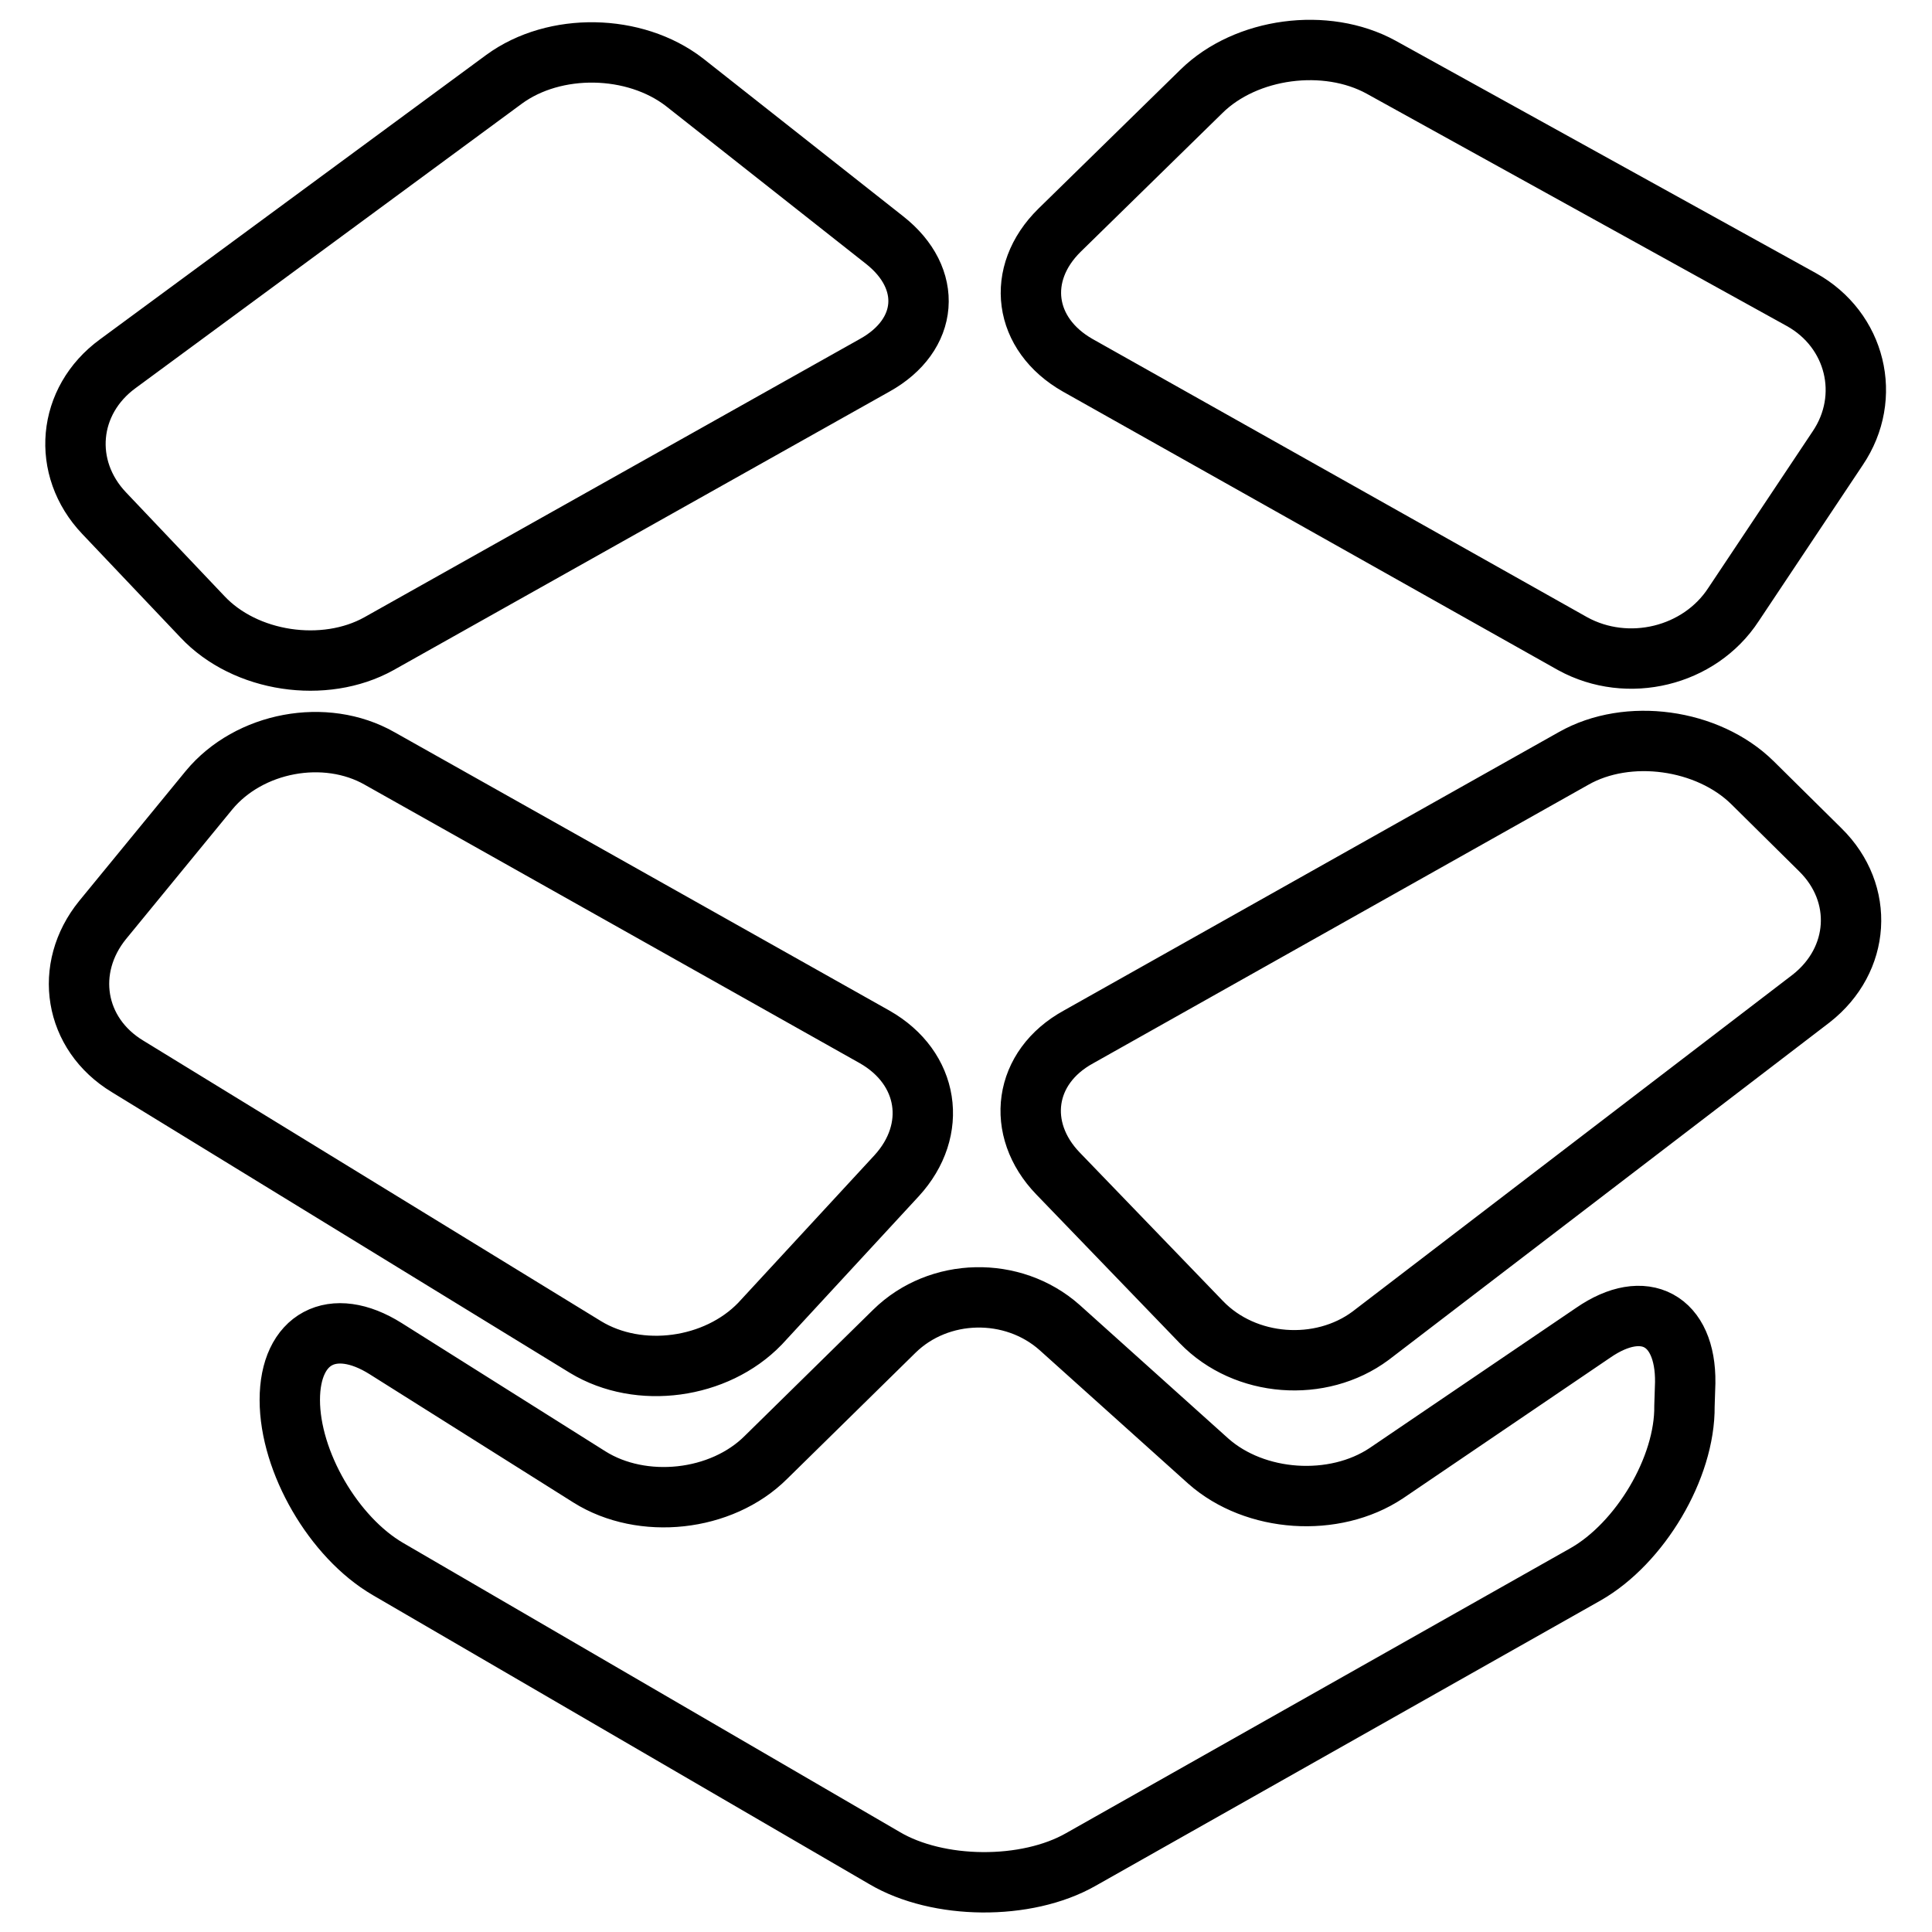 <?xml version="1.0" encoding="utf-8"?>
<!-- Svg Vector Icons : http://www.onlinewebfonts.com/icon -->
<!DOCTYPE svg PUBLIC "-//W3C//DTD SVG 1.1//EN" "http://www.w3.org/Graphics/SVG/1.1/DTD/svg11.dtd">
<svg version="1.1" xmlns="http://www.w3.org/2000/svg" xmlns:xlink="http://www.w3.org/1999/xlink" x="0px" y="0px" viewBox="0 0 256 256" enable-background="new 0 0 256 256" xml:space="preserve">
<g><g><g><path stroke-width="8" fill-opacity="0" stroke="#000000"  d="M26.8,81.7L13.8,68c-5.7-6-4.9-14.9,1.8-19.8l51.2-37.7c6.7-4.9,17.3-4.7,23.9,0.4l26.5,20.9c6.5,5.1,5.9,12.6-1.3,16.6L50.2,85.3C43,89.3,32.5,87.8,26.8,81.7z M77.6,178.5l-60.7-37.2c-7.1-4.3-8.5-13-3.3-19.4l14.1-17.2c5.3-6.4,15.4-8.3,22.6-4.2l65.6,36.9c7.2,4.1,8.5,12.3,2.9,18.4l-18.1,19.6C94.9,181.4,84.7,182.8,77.6,178.5z M159.2,175.2l-19-19.7c-5.7-5.9-4.6-14.1,2.7-18.1l65.6-36.9c7.2-4.1,17.8-2.6,23.7,3.2l9,8.9c5.9,5.8,5.3,14.6-1.2,19.7l-58.4,44.7C175,181.9,165,181.2,159.2,175.2z M210.1,208.6l-66.9,37.8c-7.2,4.1-18.9,4-26-0.2l-65.8-38.3c-7.2-4.2-13-14.2-13-22.4c0-8.2,5.7-11.2,12.7-6.8l27,17c7,4.4,17.5,3.3,23.4-2.6l17-16.7c5.9-5.8,15.7-6,21.9-0.5l19.7,17.7c6.2,5.5,16.7,6.2,23.6,1.6l27.4-18.6c6.8-4.7,12.3-1.7,12.2,6.6l-0.1,3.1C223.3,194.5,217.3,204.5,210.1,208.6z M208.4,85.3l-65.6-36.9c-7.2-4.1-8.3-12.1-2.4-17.9l18.8-18.4c5.9-5.8,16.5-7.2,23.8-3.2l55.7,30.8c7.2,4,9.4,12.9,4.8,19.7l-13.8,20.7C225.2,87,215.7,89.3,208.4,85.3z"/></g><g></g><g></g><g></g><g></g><g></g><g></g><g></g><g></g><g></g><g></g><g></g><g></g><g></g><g></g><g></g></g></g>
</svg>
